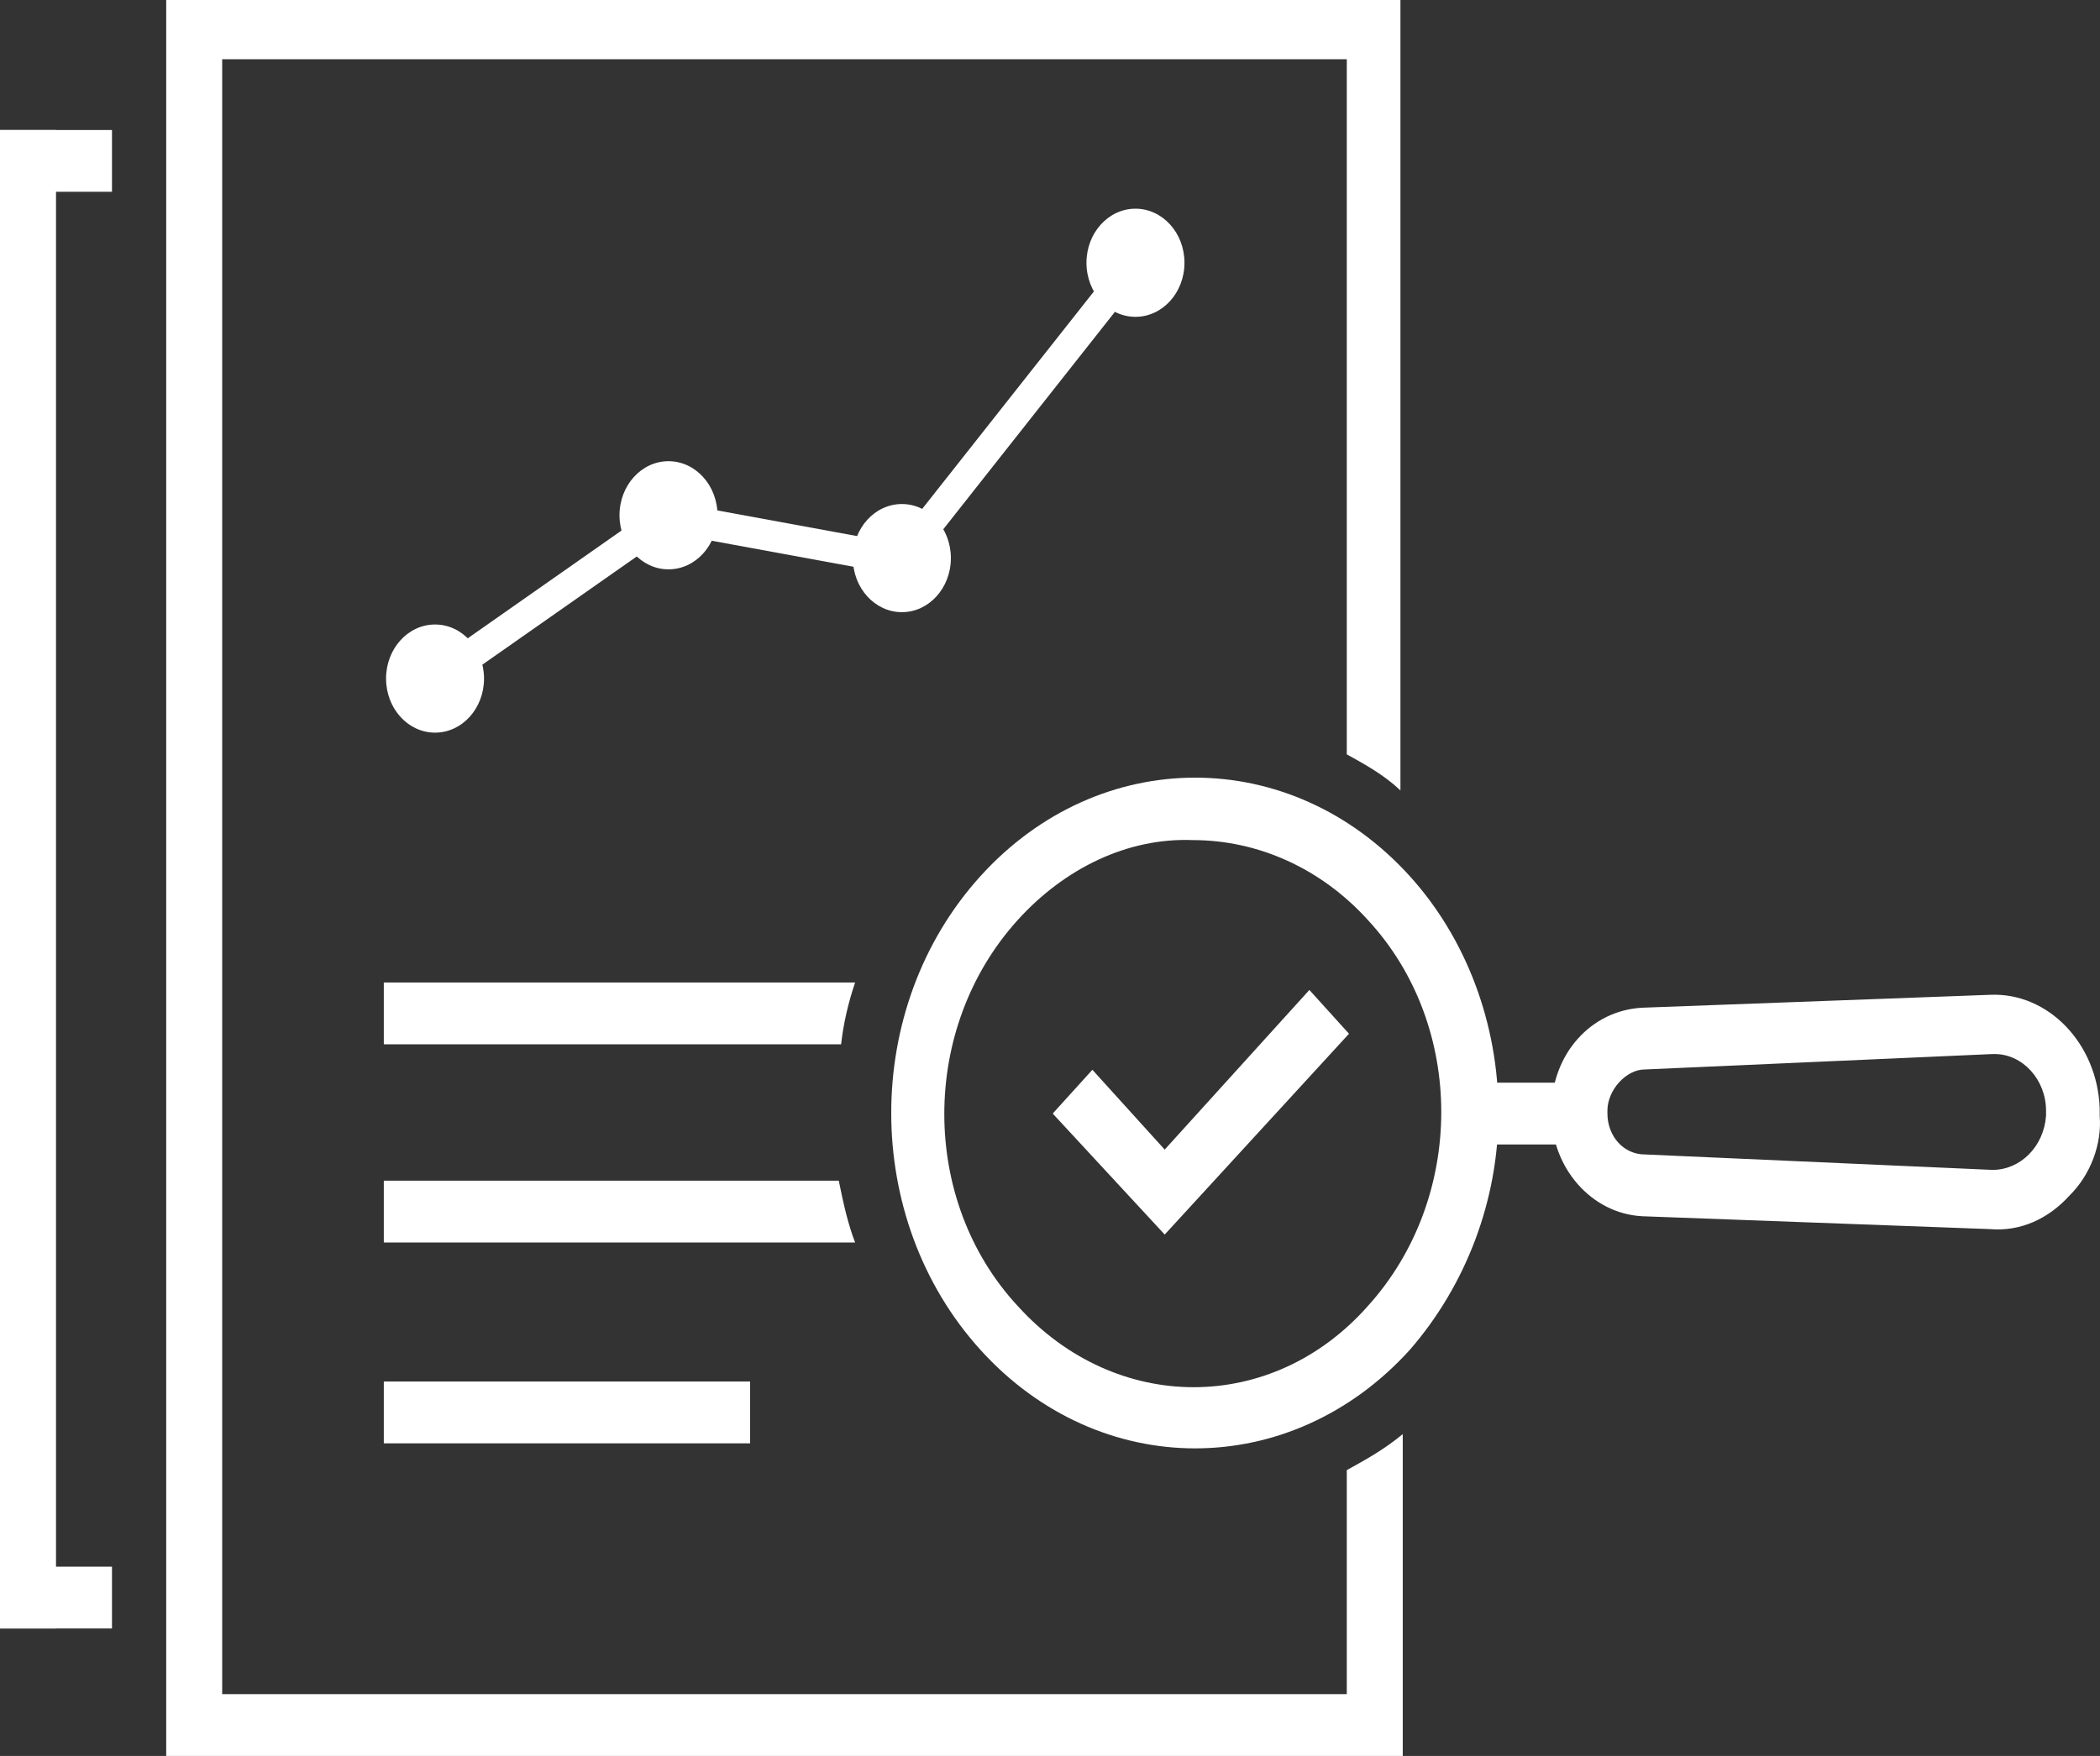 <svg width="55" height="46" viewBox="0 0 55 46" fill="none" xmlns="http://www.w3.org/2000/svg">
<rect x="0" y="0" width="55" height="46" fill="#333333" stroke="none"/>
<path d="M35.273 19.762V1.551H5.819V44.381H35.273V38.513C35.762 38.243 36.251 37.974 36.739 37.569V46H4.353V0H36.678V20.707C36.251 20.302 35.762 20.032 35.273 19.762Z" fill="#FFFFFF"/>
<path d="M36.923 35.363C33.806 38.803 28.796 38.803 25.679 35.363C22.563 31.923 22.563 26.392 25.679 22.952C28.796 19.512 33.806 19.512 36.923 22.952C38.389 24.571 39.245 26.797 39.245 29.157C39.245 31.451 38.389 33.677 36.923 35.363ZM26.657 24.099C24.09 26.932 24.09 31.451 26.657 34.216C29.223 37.049 33.318 37.049 35.823 34.216C38.389 31.383 38.389 26.864 35.823 24.099C34.601 22.75 32.951 22.008 31.24 22.008C29.529 21.941 27.879 22.75 26.657 24.099Z" fill="#FFFFFF"/>
<path d="M30.504 32.342L27.571 29.172L28.61 28.025L30.504 30.116L34.293 25.934L35.331 27.081L30.504 32.342Z" fill="#FFFFFF"/>
<path d="M41.877 28.363H38.272V29.982H41.877V28.363Z" fill="#FFFFFF"/>
<path d="M54.198 31.323C53.648 31.93 52.915 32.267 52.12 32.199L43.016 31.862C41.671 31.795 40.632 30.581 40.632 29.164V29.097C40.632 27.613 41.671 26.466 43.016 26.399L52.12 26.061C53.648 25.994 54.931 27.343 54.992 29.029C54.992 29.097 54.992 29.097 54.992 29.164V29.232C55.054 29.974 54.748 30.783 54.198 31.323ZM42.404 28.355C42.221 28.557 42.099 28.827 42.099 29.097V29.164C42.099 29.771 42.527 30.243 43.077 30.243L52.182 30.648C52.915 30.648 53.526 30.041 53.587 29.232V29.164V29.097C53.587 28.287 52.976 27.613 52.243 27.613H52.182L43.077 28.017C42.832 28.017 42.588 28.152 42.404 28.355Z" fill="#FFFFFF"/>
<path d="M17.289 13.19L11.202 17.456L11.595 18.14L17.683 13.873L17.289 13.19Z" fill="#FFFFFF"/>
<path d="M17.569 13.148L17.449 13.947L23.537 15.065L23.657 14.266L17.569 13.148Z" fill="#FFFFFF"/>
<path d="M29.443 6.63L23.341 14.36L23.894 14.892L29.996 7.161L29.443 6.63Z" fill="#FFFFFF"/>
<path d="M11.394 19.193C12.103 19.193 12.677 18.559 12.677 17.777C12.677 16.994 12.103 16.36 11.394 16.36C10.685 16.36 10.111 16.994 10.111 17.777C10.111 18.559 10.685 19.193 11.394 19.193Z" fill="#FFFFFF"/>
<path d="M29.738 8.3C30.447 8.3 31.022 7.666 31.022 6.884C31.022 6.101 30.447 5.467 29.738 5.467C29.03 5.467 28.455 6.101 28.455 6.884C28.455 7.666 29.03 8.3 29.738 8.3Z" fill="#FFFFFF"/>
<path d="M23.621 16.037C24.329 16.037 24.904 15.403 24.904 14.621C24.904 13.838 24.329 13.204 23.621 13.204C22.912 13.204 22.337 13.838 22.337 14.621C22.337 15.403 22.912 16.037 23.621 16.037Z" fill="#FFFFFF"/>
<path d="M17.508 14.915C18.217 14.915 18.792 14.281 18.792 13.498C18.792 12.716 18.217 12.082 17.508 12.082C16.8 12.082 16.225 12.716 16.225 13.498C16.225 14.281 16.8 14.915 17.508 14.915Z" fill="#FFFFFF"/>
<path d="M1.467 3.406H0V42.661H1.467V3.406Z" fill="#FFFFFF"/>
<path d="M2.933 3.406H0V5.024H2.933V3.406Z" fill="#FFFFFF"/>
<path d="M2.933 41.042H0V42.661H2.933V41.042Z" fill="#FFFFFF"/>
<path d="M22.396 25.738C22.213 26.277 22.09 26.817 22.029 27.357H10.052V25.738H22.396Z" fill="#FFFFFF"/>
<path d="M22.396 32.55H10.052V30.931H21.968C22.09 31.538 22.213 32.078 22.396 32.55Z" fill="#FFFFFF"/>
<path d="M19.646 36.192H10.052V37.811H19.646V36.192Z" fill="#FFFFFF"/>
</svg>
